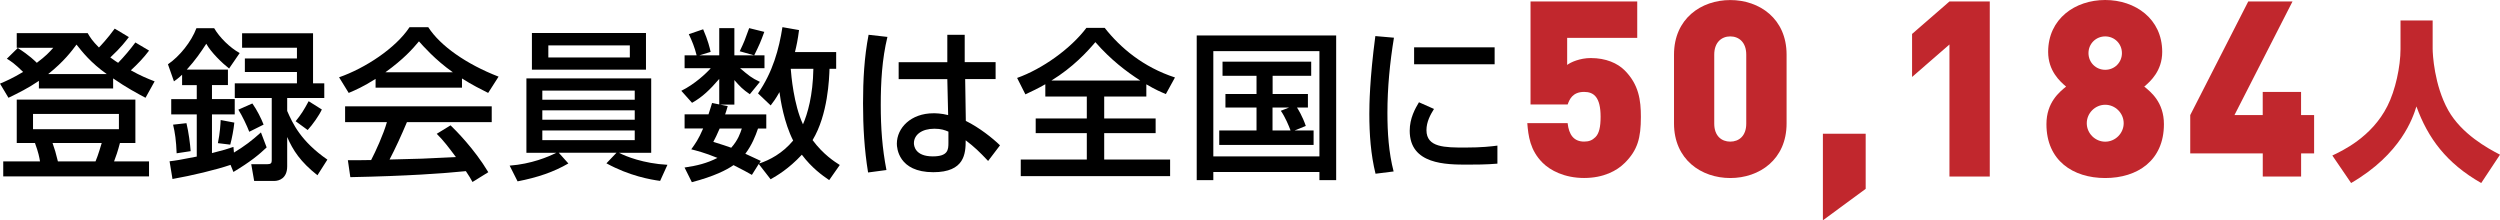 <?xml version="1.0" encoding="UTF-8"?>
<svg id="_レイヤー_2" data-name="レイヤー_2" xmlns="http://www.w3.org/2000/svg" width="540.5" height="47.63" viewBox="0 0 540.5 47.63">
  <defs>
    <style>
      .cls-1 {
        fill: #c1272d;
      }
    </style>
  </defs>
  <g id="_レイヤー_1-2" data-name="レイヤー_1">
    <g>
      <path d="M8.41,17.48c-2.32,1.58-4.47,2.64-6.58,3.66l-1.83-3.06c1.27-.53,2.78-1.2,5-2.53-1.9-1.86-2.74-2.39-3.52-2.85l2.36-2.32c2.53,1.58,3.83,2.92,4.12,3.2,1.97-1.48,2.67-2.25,3.55-3.24H3.62v-3.17h15.34c.53.92,1.02,1.69,2.43,3.1.28-.28,1.86-1.93,3.41-4.08l3.06,1.83c-.63.81-1.69,2.25-4.01,4.4.74.56,1.62,1.13,1.69,1.16,1.34-1.37,2.57-2.85,3.73-4.4l2.96,1.76c-1.16,1.55-2.53,2.96-3.94,4.26,2,1.13,3.59,1.79,5.14,2.39l-1.97,3.55c-1.65-.88-4.22-2.25-7-4.19v2.18H8.41v-1.65ZM29.27,21.53v9.39h-3.34c-.49,1.86-.84,2.85-1.27,3.98h7.56v3.24H.7v-3.24h7.95c-.14-.88-.35-1.97-1.09-3.98h-3.94v-9.39h25.64ZM7.14,24.63v3.31h18.57v-3.31H7.14ZM23.08,16.01c-3.48-2.46-5.31-4.82-6.54-6.37-1.02,1.37-2.67,3.62-6.12,6.37h12.66ZM11.36,30.92c.49,1.37.7,2.11,1.16,3.98h8.13c.63-1.48,1.23-3.66,1.34-3.98h-10.62Z"/>
      <path d="M49.85,35.64c-3.1,1.06-8.37,2.32-12.56,3.06l-.63-3.83c1.23-.14,2.39-.32,5.88-1.02v-9.11h-5.52v-3.31h5.52v-3.03h-3.17v-2.25c-.77.74-1.23,1.06-1.76,1.44l-1.3-3.69c2.53-1.72,5.07-4.89,6.16-7.81h3.83c1.16,2.01,3.41,4.22,5.52,5.38l-2.29,3.34c-1.41-1.09-3.91-3.48-4.93-5.35-1.16,1.79-2.36,3.55-4.22,5.59h8.9v3.34h-3.45v3.03h4.92v3.31h-4.92v8.37c2.5-.63,3.41-.91,4.64-1.34l.11,1.23c2.46-1.51,3.76-2.5,5.84-4.36l1.23,3.24c-1.65,1.58-3.55,3.13-7.18,5.31l-.63-1.55ZM40.31,26.63c.46,1.86.81,4.57.91,6.05l-3.03.46c-.11-2.78-.35-4.43-.77-6.19l2.88-.32ZM50.66,26.52c-.14,1.44-.53,3.48-.88,4.75l-2.67-.32c.46-2.22.56-4.15.6-5l2.96.56ZM67.68,7.18v10.83h2.43v3.17h-8.02v2.81c1.2,2.74,2.95,6.54,8.69,10.52l-2.15,3.38c-3.69-2.92-5.28-5.38-6.54-8.27v6.33c0,2.6-1.72,3.17-2.81,3.17h-4.33l-.63-3.62h3.45c.81,0,.98-.25.98-.84v-13.47h-7.99v-3.17h13.44v-2.46h-11.26v-2.92h11.26v-2.32h-11.86v-3.13h15.34ZM54.56,22.37c.98,1.37,1.93,3.27,2.43,4.57l-3.1,1.55c-.46-1.23-1.58-3.59-2.36-4.78l3.03-1.34ZM69.58,23.68c-.6,1.3-1.97,3.24-3.06,4.43l-2.6-1.9c1.2-1.48,1.79-2.43,2.81-4.33l2.85,1.79Z"/>
      <path d="M81.19,17.06c-2.67,1.69-4.29,2.39-5.8,3.03l-2.08-3.38c5.66-1.97,12.24-6.3,15.23-10.83h4.05c2.57,4.01,8.23,7.99,15.2,10.69l-2.25,3.52c-1.48-.74-3.52-1.76-5.66-3.13v2h-18.68v-1.9ZM102.16,39.36c-.42-.77-.63-1.16-1.44-2.36-4.82.49-12.7,1.06-24.98,1.3l-.53-3.66c.74,0,3.94,0,5.03-.04.91-1.72,2.67-5.56,3.41-8.2h-9.04v-3.41h31.7v3.41h-18.33c-1.2,2.85-2.57,5.84-3.76,8.09,6.58-.14,7.32-.18,14.35-.53-1.72-2.29-2.6-3.48-4.15-5.03l2.99-1.83c1.09,1.06,5.1,5.03,8.16,10.13l-3.41,2.11ZM97.9,15.62c-3.8-2.67-6.47-5.73-7.32-6.68-1.41,1.69-3.31,3.83-7.25,6.68h14.56Z"/>
      <path d="M110.18,35.81c4.68-.35,8.37-1.9,10.1-2.78h-6.47v-16.08h26.98v16.08h-6.97c1.44.77,5.31,2.32,10.48,2.6l-1.58,3.48c-2.04-.28-6.61-1.06-11.61-3.8l2.18-2.29h-12.49l2.08,2.32c-3.2,1.86-6.68,3.03-10.98,3.87l-1.72-3.41ZM139.66,15.06h-24.66v-7.92h24.66v7.92ZM117.25,21.56h19.98v-1.97h-19.98v1.97ZM117.25,25.89h19.98v-2.04h-19.98v2.04ZM117.25,30.29h19.98v-2.08h-19.98v2.08ZM136.17,9.82h-17.62v2.6h17.62v-2.6Z"/>
      <path d="M180.78,11.26v3.62h-1.44c-.07,2.04-.32,9.89-3.66,15.41,2.32,3.13,4.78,4.68,5.88,5.38l-2.29,3.27c-1.55-1.06-3.76-2.64-5.91-5.49-2.92,3.13-5.42,4.54-6.75,5.31l-2.57-3.31-1.48,2.36c-.95-.53-1.93-1.09-3.97-2.11-1.51,1.06-4.22,2.43-9.01,3.69l-1.58-3.17c2.67-.39,4.82-.91,7.11-2.08-2.81-1.16-4.61-1.58-5.66-1.86.84-1.16,1.58-2.18,2.57-4.5h-4.01v-3.06h5.17c.39-1.16.56-1.79.77-2.46l1.55.32v-5.52c-2.04,2.36-3.62,3.9-5.88,5.17l-2.32-2.6c2.88-1.41,5.42-3.8,6.37-4.89h-5.66v-2.78h2.6c-.42-1.72-1.02-3.17-1.69-4.57l3.1-1.06c1.06,2.43,1.41,3.98,1.62,4.89l-2.43.74h4.29v-5.88h3.27v5.88h4.26l-3.1-.88c.99-2.08,1.09-2.36,2.04-5l3.27.81c-.81,2.22-.99,2.64-2.18,5.07h2.22v2.78h-5.28c1.83,1.55,2.46,2.11,4.29,2.96l-2.18,2.67c-1.51-1.02-2.18-1.72-3.34-3.06v5.31h-3.06l1.62.32c-.25.88-.35,1.2-.56,1.79h8.9v3.06h-1.79c-.56,1.65-1.34,3.59-2.74,5.45,1.13.53,2.88,1.34,3.34,1.55l-.35.56c2.25-.74,5.03-2.18,7.35-4.96-1.97-3.87-2.74-8.76-2.96-10.48-.84,1.51-1.3,2.08-1.9,2.88l-2.74-2.6c3.2-4.64,4.54-9.57,5.28-14.32l3.59.63c-.28,2.15-.53,3.34-.88,4.75h8.94ZM155.59,27.79c-.56,1.34-.99,2.15-1.37,2.88,2,.63,2.88.91,3.87,1.27,1.48-1.65,1.97-3.17,2.29-4.15h-4.78ZM170.96,14.88c.11,1.44.63,7.67,2.64,12,.99-2.25,2.15-6.19,2.25-12h-4.89Z"/>
      <path d="M191.86,7.99c-1.16,4.78-1.44,9.74-1.44,14.7s.32,9.39,1.23,14.07l-3.97.53c-.81-4.93-1.09-9.92-1.09-14.92s.25-9.96,1.2-14.85l4.08.46ZM204.81,13.44v-5.91h3.76v5.91h6.68v3.66h-6.58l.14,9.04c2.92,1.44,5.8,3.73,7.39,5.28l-2.57,3.38c-1.93-2.04-2.92-2.99-4.85-4.47,0,2.85-.21,6.9-7,6.9-7.56,0-7.88-5.28-7.88-6.16,0-3.41,3.03-6.58,7.92-6.58.35,0,1.65,0,3.17.39l-.18-7.77h-10.52v-3.66h10.52ZM205.05,28.46c-.74-.32-1.58-.63-3.03-.63-2.71,0-4.43,1.3-4.43,3.13,0,.56.25,2.85,4.08,2.85,3.31,0,3.38-1.44,3.38-2.95v-2.39Z"/>
      <path d="M225.98,18.22c-1.58.92-2.88,1.51-4.29,2.18l-1.79-3.55c5.45-1.94,11.57-6.3,14.99-10.83h3.94c3.38,4.29,8.3,8.48,15.2,10.73l-1.97,3.59c-1.09-.46-2.18-.91-4.22-2.11v2.64h-9.11v4.75h11.12v3.17h-11.12v5.7h14.25v3.59h-32.29v-3.59h14.28v-5.7h-11.05v-3.17h11.05v-4.75h-8.97v-2.64ZM246.53,17.41c-2.96-1.9-6.4-4.5-9.71-8.3-1.76,2.08-4.85,5.45-9.5,8.3h19.21Z"/>
      <path d="M285.26,37.18h-22.94v1.76h-3.59V7.67h30.15v31.27h-3.62v-1.76ZM285.26,11.05h-22.94v22.76h22.94V11.05ZM279.88,28.21h4.12v3.13h-20.4v-3.13h8.06v-4.96h-6.72v-2.92h6.72v-3.94h-7.35v-3.06h19.17v3.06h-8.34v3.94h7.63v2.92h-2.36c.14.21,1.16,1.79,1.9,3.98l-2.43.98ZM278.71,23.25h-3.59v4.96h3.9c-.35-.95-1.16-2.92-2.11-4.26l1.79-.7Z"/>
      <path d="M301.37,8.16c-.88,5.38-1.41,10.8-1.41,16.25,0,4.22.28,8.58,1.34,12.66l-3.91.49c-1.02-4.12-1.34-8.48-1.34-12.98,0-1.9.07-7.53,1.3-16.78l4.01.35ZM310.02,23.57c-.77,1.23-1.62,2.78-1.62,4.57,0,3.76,3.98,3.76,8.41,3.76,3.59,0,5.63-.25,6.93-.42v3.9c-2.32.21-5,.21-6.44.21-4.61,0-12.52,0-12.52-7.32,0-2.74,1.2-4.82,2-6.16l3.24,1.44ZM323.14,10.24v3.66h-17.41v-3.66h17.41Z"/>
      <path class="cls-1" d="M351.25,35.24c-1.65,1.65-4.52,3.24-8.77,3.24s-7.34-1.65-8.98-3.3c-2.71-2.71-3.08-5.79-3.3-8.56h8.72c.27,2.5,1.33,3.99,3.56,3.99,1.06,0,1.75-.27,2.45-.96.8-.8,1.12-2.18,1.12-4.41,0-4.2-1.44-5.37-3.56-5.37-2.55,0-3.19,1.7-3.56,2.71h-8.03V.32h23.07v7.87h-15.15v5.85c.74-.58,2.76-1.49,5.1-1.49,3.29,0,5.79,1.12,7.33,2.66,3.08,3.08,3.51,6.49,3.51,10.05,0,4.57-.69,7.18-3.51,9.99Z"/>
      <path class="cls-1" d="M374.09,38.49c-6.27,0-12.17-3.99-12.17-11.8v-14.88c0-7.81,5.9-11.8,12.17-11.8s12.17,3.99,12.17,11.8v14.88c0,7.81-5.9,11.8-12.17,11.8ZM377.54,11.8c0-2.66-1.59-3.93-3.46-3.93s-3.46,1.28-3.46,3.93v14.94c0,2.66,1.59,3.88,3.46,3.88s3.46-1.22,3.46-3.88v-14.94Z"/>
      <path class="cls-1" d="M394.11,47.63v-18.71h9.25v11.91l-9.25,6.8Z"/>
      <path class="cls-1" d="M421.47,38.17V9.62l-8.08,7.02V7.34l8.08-7.02h8.72v37.85h-8.72Z"/>
      <path class="cls-1" d="M455.15,38.49c-6.96,0-12.71-3.77-12.71-11.64,0-4.73,2.82-6.96,4.25-8.13-1.33-1.12-3.88-3.4-3.88-7.5,0-7.18,5.85-11.22,12.33-11.22s12.33,4.04,12.33,11.22c0,4.09-2.55,6.38-3.88,7.5,1.44,1.17,4.25,3.4,4.25,8.13,0,7.87-5.74,11.64-12.7,11.64ZM455.15,22.65c-2.18,0-3.99,1.81-3.99,3.99s1.81,3.99,3.99,3.99,3.99-1.81,3.99-3.99-1.81-3.99-3.99-3.99ZM455.15,7.87c-2.02,0-3.62,1.59-3.62,3.61s1.59,3.61,3.62,3.61,3.61-1.59,3.61-3.61-1.59-3.61-3.61-3.61Z"/>
      <path class="cls-1" d="M497.5,33.17v5h-8.29v-5h-15.68v-8.29L486.07.32h9.57l-12.55,24.56h6.11v-5h8.29v5h2.82v8.29h-2.82Z"/>
      <path class="cls-1" d="M518.99,4.43h6.95v6.13c0,1.11.33,7.83,3.36,13.27,2.92,5.17,8.54,8.24,11.2,9.61l-4.06,6.13c-7.54-4.29-11.53-9.72-14.01-16.56-.74,2.4-3.29,10.27-14.12,16.56l-4.06-5.95c2.03-.96,8.5-3.92,11.9-10.68,1.74-3.4,2.84-8.57,2.84-12.34v-6.17Z"/>
    </g>
  </g>
</svg>